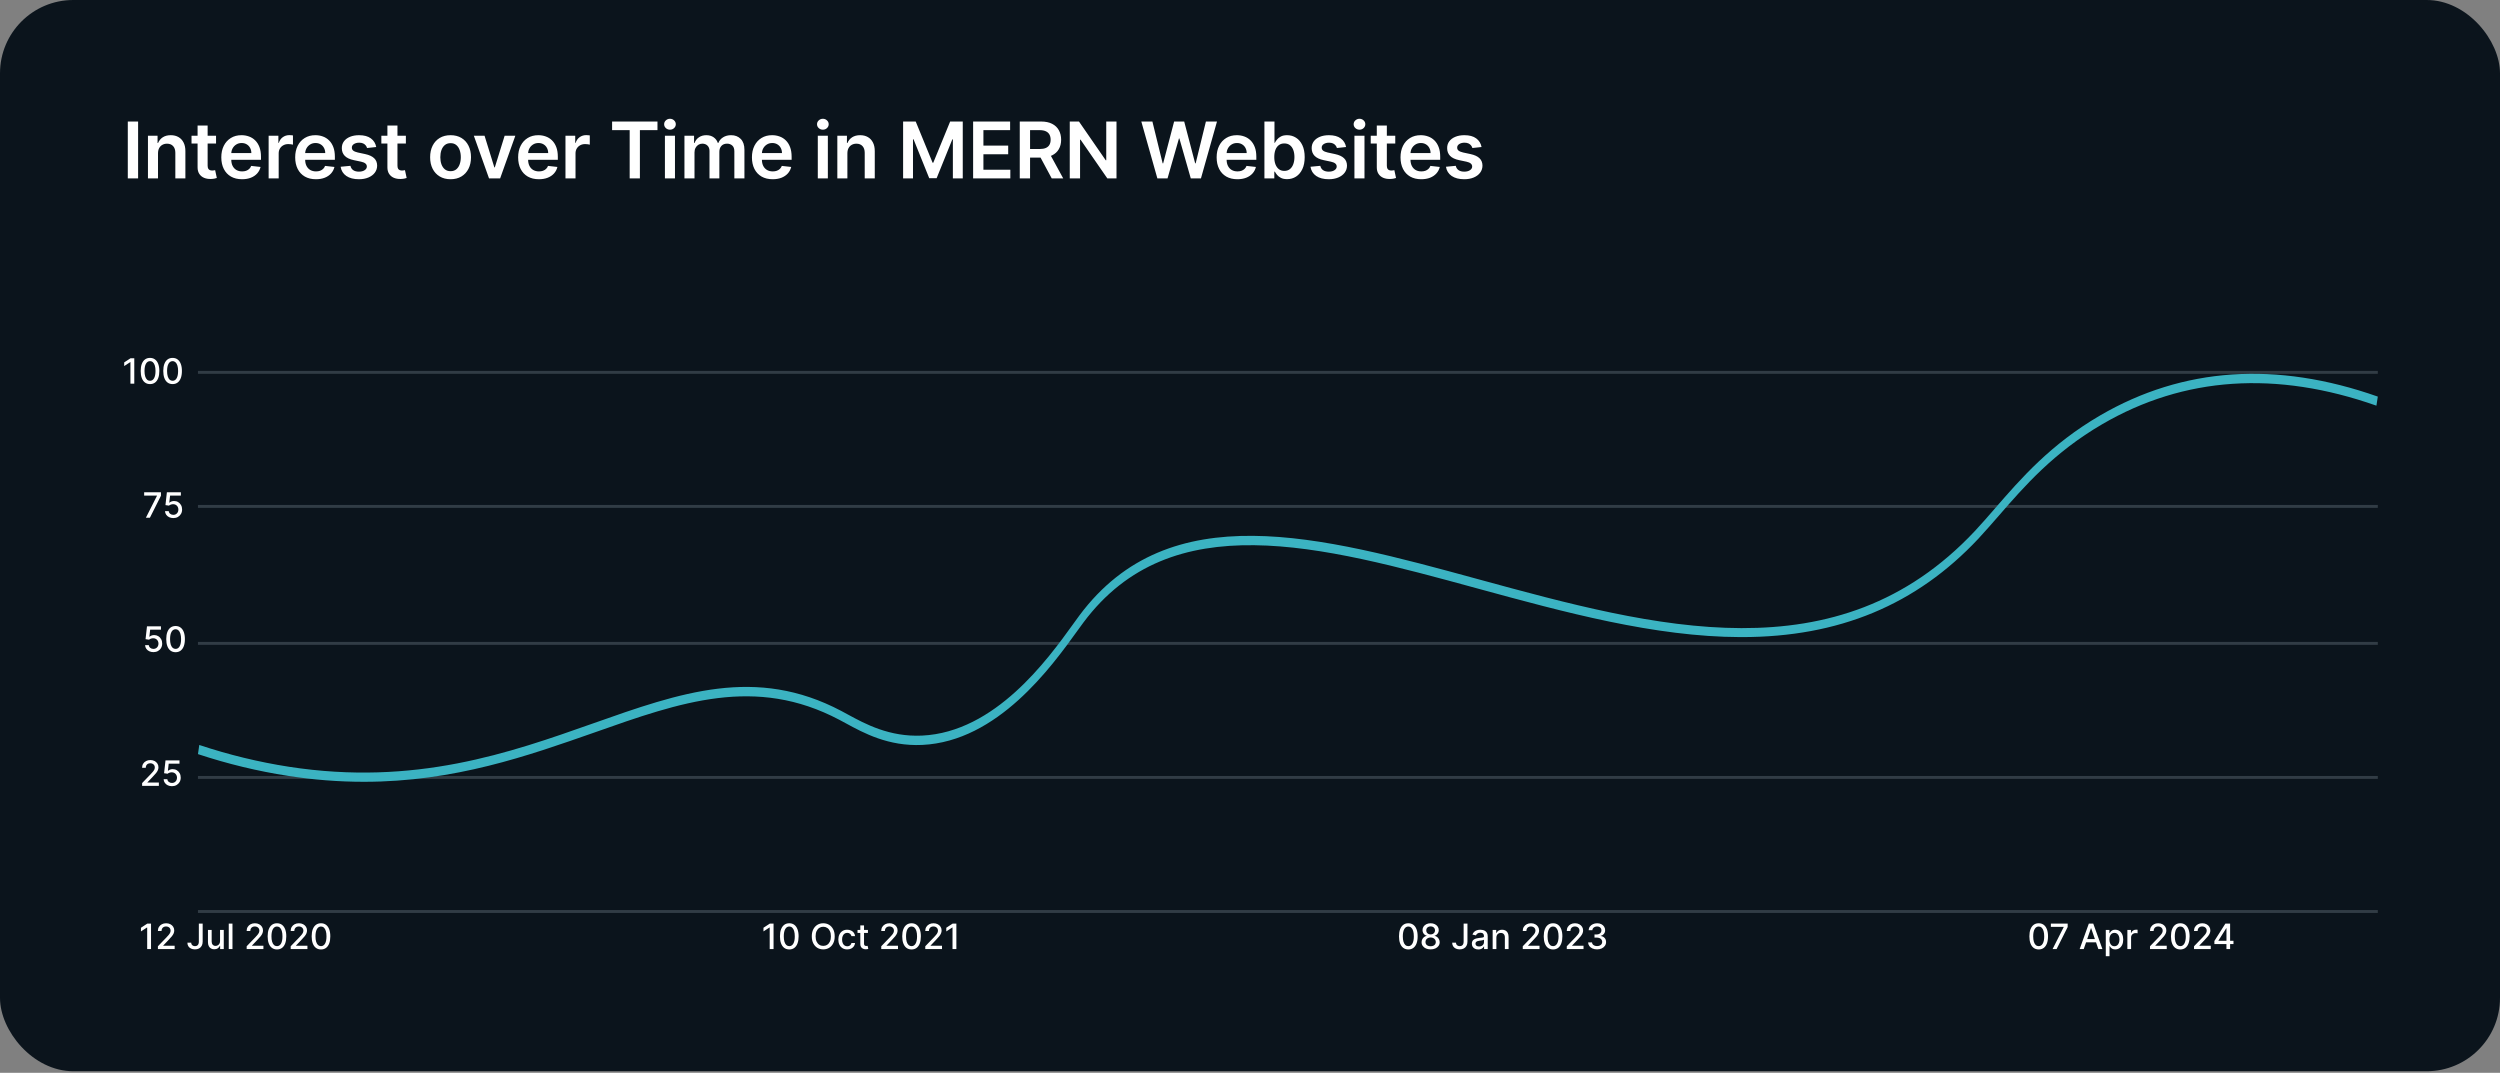 <svg width="1023" height="439" viewBox="0 0 1023 439" fill="none" xmlns="http://www.w3.org/2000/svg">
<rect x="0" y="0" width="1023" height="439" fill="#808080" stroke="none"/>
<rect width="1023" height="438.347" rx="30" fill="#0B141C"/>
<path d="M56.511 49.727V73H52.295V49.727H56.511ZM64.656 62.773V73H60.543V55.545H64.475V58.511H64.679C65.081 57.534 65.721 56.758 66.6 56.182C67.486 55.606 68.581 55.318 69.884 55.318C71.088 55.318 72.138 55.576 73.031 56.091C73.933 56.606 74.63 57.352 75.122 58.33C75.622 59.307 75.869 60.492 75.861 61.886V73H71.747V62.523C71.747 61.356 71.444 60.443 70.838 59.784C70.24 59.125 69.41 58.795 68.35 58.795C67.63 58.795 66.99 58.955 66.429 59.273C65.876 59.583 65.441 60.034 65.122 60.625C64.812 61.216 64.656 61.932 64.656 62.773ZM88.407 55.545V58.727H78.373V55.545H88.407ZM80.85 51.364H84.964V67.75C84.964 68.303 85.047 68.727 85.214 69.023C85.388 69.311 85.615 69.508 85.895 69.614C86.176 69.72 86.486 69.773 86.827 69.773C87.085 69.773 87.32 69.754 87.532 69.716C87.751 69.678 87.918 69.644 88.032 69.614L88.725 72.829C88.505 72.905 88.191 72.989 87.782 73.079C87.38 73.171 86.888 73.224 86.305 73.239C85.274 73.269 84.346 73.114 83.52 72.773C82.695 72.424 82.039 71.886 81.555 71.159C81.077 70.432 80.842 69.523 80.85 68.432V51.364ZM99.035 73.341C97.285 73.341 95.773 72.977 94.501 72.25C93.236 71.515 92.262 70.477 91.58 69.136C90.898 67.788 90.558 66.201 90.558 64.375C90.558 62.58 90.898 61.004 91.58 59.648C92.27 58.284 93.232 57.224 94.467 56.466C95.702 55.701 97.152 55.318 98.819 55.318C99.895 55.318 100.91 55.492 101.864 55.841C102.827 56.182 103.675 56.712 104.41 57.432C105.152 58.151 105.736 59.068 106.16 60.182C106.584 61.288 106.796 62.606 106.796 64.136V65.398H92.49V62.625H102.853C102.846 61.837 102.675 61.136 102.342 60.523C102.008 59.901 101.542 59.413 100.944 59.057C100.353 58.701 99.664 58.523 98.876 58.523C98.035 58.523 97.296 58.727 96.66 59.136C96.023 59.538 95.527 60.068 95.171 60.727C94.823 61.379 94.645 62.095 94.637 62.875V65.296C94.637 66.311 94.823 67.182 95.194 67.909C95.565 68.629 96.084 69.182 96.751 69.568C97.418 69.947 98.198 70.136 99.092 70.136C99.69 70.136 100.232 70.053 100.717 69.886C101.202 69.712 101.622 69.458 101.978 69.125C102.334 68.792 102.603 68.379 102.785 67.886L106.626 68.318C106.383 69.333 105.921 70.22 105.239 70.977C104.565 71.727 103.702 72.311 102.649 72.727C101.596 73.136 100.391 73.341 99.035 73.341ZM109.924 73V55.545H113.913V58.455H114.095C114.413 57.447 114.958 56.67 115.731 56.125C116.512 55.572 117.402 55.295 118.402 55.295C118.629 55.295 118.883 55.307 119.163 55.33C119.451 55.345 119.69 55.371 119.879 55.409V59.193C119.705 59.133 119.428 59.08 119.049 59.034C118.678 58.981 118.318 58.955 117.97 58.955C117.22 58.955 116.546 59.117 115.947 59.443C115.356 59.761 114.89 60.205 114.549 60.773C114.208 61.341 114.038 61.996 114.038 62.739V73H109.924ZM129.268 73.341C127.518 73.341 126.007 72.977 124.734 72.25C123.469 71.515 122.496 70.477 121.814 69.136C121.132 67.788 120.791 66.201 120.791 64.375C120.791 62.58 121.132 61.004 121.814 59.648C122.503 58.284 123.465 57.224 124.7 56.466C125.935 55.701 127.386 55.318 129.052 55.318C130.128 55.318 131.143 55.492 132.098 55.841C133.06 56.182 133.909 56.712 134.643 57.432C135.386 58.151 135.969 59.068 136.393 60.182C136.818 61.288 137.03 62.606 137.03 64.136V65.398H122.723V62.625H133.087C133.079 61.837 132.909 61.136 132.575 60.523C132.242 59.901 131.776 59.413 131.177 59.057C130.587 58.701 129.897 58.523 129.109 58.523C128.268 58.523 127.53 58.727 126.893 59.136C126.257 59.538 125.761 60.068 125.405 60.727C125.056 61.379 124.878 62.095 124.871 62.875V65.296C124.871 66.311 125.056 67.182 125.427 67.909C125.799 68.629 126.318 69.182 126.984 69.568C127.651 69.947 128.431 70.136 129.325 70.136C129.924 70.136 130.465 70.053 130.95 69.886C131.435 69.712 131.856 69.458 132.212 69.125C132.568 68.792 132.837 68.379 133.018 67.886L136.859 68.318C136.617 69.333 136.155 70.22 135.473 70.977C134.799 71.727 133.935 72.311 132.882 72.727C131.829 73.136 130.624 73.341 129.268 73.341ZM153.953 60.159L150.203 60.568C150.097 60.189 149.912 59.833 149.647 59.5C149.389 59.167 149.04 58.898 148.601 58.693C148.162 58.489 147.624 58.386 146.987 58.386C146.131 58.386 145.412 58.572 144.828 58.943C144.253 59.314 143.968 59.795 143.976 60.386C143.968 60.894 144.154 61.307 144.533 61.625C144.919 61.943 145.556 62.205 146.442 62.409L149.419 63.045C151.071 63.401 152.298 63.966 153.101 64.739C153.912 65.511 154.321 66.523 154.328 67.773C154.321 68.871 153.999 69.841 153.362 70.682C152.734 71.515 151.859 72.167 150.737 72.636C149.616 73.106 148.328 73.341 146.874 73.341C144.737 73.341 143.018 72.894 141.715 72C140.412 71.099 139.635 69.845 139.385 68.239L143.397 67.852C143.578 68.64 143.965 69.235 144.556 69.636C145.147 70.038 145.915 70.239 146.862 70.239C147.84 70.239 148.624 70.038 149.215 69.636C149.813 69.235 150.112 68.739 150.112 68.148C150.112 67.648 149.919 67.235 149.533 66.909C149.154 66.583 148.563 66.333 147.76 66.159L144.783 65.534C143.109 65.186 141.87 64.599 141.067 63.773C140.264 62.939 139.866 61.886 139.874 60.614C139.866 59.538 140.158 58.606 140.749 57.818C141.347 57.023 142.177 56.409 143.237 55.977C144.306 55.538 145.537 55.318 146.931 55.318C148.976 55.318 150.586 55.754 151.76 56.625C152.942 57.496 153.673 58.674 153.953 60.159ZM166.084 55.545V58.727H156.05V55.545H166.084ZM158.527 51.364H162.641V67.75C162.641 68.303 162.724 68.727 162.891 69.023C163.065 69.311 163.293 69.508 163.573 69.614C163.853 69.72 164.164 69.773 164.505 69.773C164.762 69.773 164.997 69.754 165.209 69.716C165.429 69.678 165.596 69.644 165.709 69.614L166.402 72.829C166.183 72.905 165.868 72.989 165.459 73.079C165.058 73.171 164.565 73.224 163.982 73.239C162.952 73.269 162.024 73.114 161.198 72.773C160.372 72.424 159.717 71.886 159.232 71.159C158.755 70.432 158.52 69.523 158.527 68.432V51.364ZM184.372 73.341C182.667 73.341 181.19 72.966 179.94 72.216C178.69 71.466 177.72 70.417 177.031 69.068C176.349 67.72 176.008 66.144 176.008 64.341C176.008 62.538 176.349 60.958 177.031 59.602C177.72 58.246 178.69 57.193 179.94 56.443C181.19 55.693 182.667 55.318 184.372 55.318C186.076 55.318 187.554 55.693 188.804 56.443C190.054 57.193 191.02 58.246 191.701 59.602C192.391 60.958 192.735 62.538 192.735 64.341C192.735 66.144 192.391 67.72 191.701 69.068C191.02 70.417 190.054 71.466 188.804 72.216C187.554 72.966 186.076 73.341 184.372 73.341ZM184.395 70.046C185.319 70.046 186.091 69.792 186.713 69.284C187.334 68.769 187.796 68.079 188.099 67.216C188.41 66.352 188.565 65.39 188.565 64.329C188.565 63.261 188.41 62.295 188.099 61.432C187.796 60.561 187.334 59.867 186.713 59.352C186.091 58.837 185.319 58.58 184.395 58.58C183.448 58.58 182.66 58.837 182.031 59.352C181.41 59.867 180.944 60.561 180.633 61.432C180.33 62.295 180.179 63.261 180.179 64.329C180.179 65.39 180.33 66.352 180.633 67.216C180.944 68.079 181.41 68.769 182.031 69.284C182.66 69.792 183.448 70.046 184.395 70.046ZM210.872 55.545L204.656 73H200.111L193.895 55.545H198.281L202.292 68.511H202.474L206.497 55.545H210.872ZM220.5 73.341C218.75 73.341 217.239 72.977 215.966 72.25C214.701 71.515 213.727 70.477 213.046 69.136C212.364 67.788 212.023 66.201 212.023 64.375C212.023 62.58 212.364 61.004 213.046 59.648C213.735 58.284 214.697 57.224 215.932 56.466C217.167 55.701 218.618 55.318 220.284 55.318C221.36 55.318 222.375 55.492 223.33 55.841C224.292 56.182 225.14 56.712 225.875 57.432C226.618 58.151 227.201 59.068 227.625 60.182C228.049 61.288 228.262 62.606 228.262 64.136V65.398H213.955V62.625H224.318C224.311 61.837 224.14 61.136 223.807 60.523C223.474 59.901 223.008 59.413 222.409 59.057C221.818 58.701 221.129 58.523 220.341 58.523C219.5 58.523 218.762 58.727 218.125 59.136C217.489 59.538 216.993 60.068 216.637 60.727C216.288 61.379 216.11 62.095 216.102 62.875V65.296C216.102 66.311 216.288 67.182 216.659 67.909C217.03 68.629 217.549 69.182 218.216 69.568C218.883 69.947 219.663 70.136 220.557 70.136C221.155 70.136 221.697 70.053 222.182 69.886C222.667 69.712 223.087 69.458 223.443 69.125C223.799 68.792 224.068 68.379 224.25 67.886L228.091 68.318C227.849 69.333 227.387 70.22 226.705 70.977C226.03 71.727 225.167 72.311 224.114 72.727C223.061 73.136 221.856 73.341 220.5 73.341ZM231.39 73V55.545H235.378V58.455H235.56C235.878 57.447 236.424 56.67 237.196 56.125C237.977 55.572 238.867 55.295 239.867 55.295C240.094 55.295 240.348 55.307 240.628 55.33C240.916 55.345 241.155 55.371 241.344 55.409V59.193C241.17 59.133 240.893 59.08 240.515 59.034C240.143 58.981 239.784 58.955 239.435 58.955C238.685 58.955 238.011 59.117 237.412 59.443C236.821 59.761 236.356 60.205 236.015 60.773C235.674 61.341 235.503 61.996 235.503 62.739V73H231.39ZM250.47 53.261V49.727H269.038V53.261H261.845V73H257.663V53.261H250.47ZM272.084 73V55.545H276.197V73H272.084ZM274.152 53.068C273.5 53.068 272.94 52.852 272.47 52.42C272 51.981 271.765 51.455 271.765 50.841C271.765 50.22 272 49.693 272.47 49.261C272.94 48.822 273.5 48.602 274.152 48.602C274.811 48.602 275.372 48.822 275.834 49.261C276.303 49.693 276.538 50.22 276.538 50.841C276.538 51.455 276.303 51.981 275.834 52.42C275.372 52.852 274.811 53.068 274.152 53.068ZM280.075 73V55.545H284.007V58.511H284.212C284.575 57.511 285.178 56.731 286.019 56.17C286.859 55.602 287.863 55.318 289.03 55.318C290.212 55.318 291.208 55.606 292.019 56.182C292.837 56.75 293.413 57.526 293.746 58.511H293.928C294.314 57.542 294.966 56.769 295.882 56.193C296.806 55.61 297.901 55.318 299.166 55.318C300.772 55.318 302.083 55.826 303.098 56.841C304.113 57.856 304.621 59.337 304.621 61.284V73H300.496V61.92C300.496 60.837 300.208 60.045 299.632 59.545C299.056 59.038 298.352 58.784 297.519 58.784C296.526 58.784 295.75 59.095 295.189 59.716C294.636 60.33 294.359 61.129 294.359 62.114V73H290.325V61.75C290.325 60.849 290.053 60.129 289.507 59.591C288.969 59.053 288.265 58.784 287.394 58.784C286.803 58.784 286.265 58.936 285.78 59.239C285.295 59.534 284.909 59.955 284.621 60.5C284.333 61.038 284.189 61.667 284.189 62.386V73H280.075ZM316.169 73.341C314.419 73.341 312.908 72.977 311.635 72.25C310.37 71.515 309.397 70.477 308.715 69.136C308.033 67.788 307.692 66.201 307.692 64.375C307.692 62.58 308.033 61.004 308.715 59.648C309.404 58.284 310.366 57.224 311.601 56.466C312.836 55.701 314.287 55.318 315.953 55.318C317.029 55.318 318.044 55.492 318.999 55.841C319.961 56.182 320.81 56.712 321.544 57.432C322.287 58.151 322.87 59.068 323.294 60.182C323.719 61.288 323.931 62.606 323.931 64.136V65.398H309.624V62.625H319.988C319.98 61.837 319.81 61.136 319.476 60.523C319.143 59.901 318.677 59.413 318.078 59.057C317.488 58.701 316.798 58.523 316.01 58.523C315.169 58.523 314.431 58.727 313.794 59.136C313.158 59.538 312.662 60.068 312.306 60.727C311.957 61.379 311.779 62.095 311.772 62.875V65.296C311.772 66.311 311.957 67.182 312.328 67.909C312.7 68.629 313.219 69.182 313.885 69.568C314.552 69.947 315.332 70.136 316.226 70.136C316.825 70.136 317.366 70.053 317.851 69.886C318.336 69.712 318.757 69.458 319.113 69.125C319.469 68.792 319.738 68.379 319.919 67.886L323.76 68.318C323.518 69.333 323.056 70.22 322.374 70.977C321.7 71.727 320.836 72.311 319.783 72.727C318.73 73.136 317.525 73.341 316.169 73.341ZM334.644 73V55.545H338.758V73H334.644ZM336.713 53.068C336.061 53.068 335.5 52.852 335.031 52.42C334.561 51.981 334.326 51.455 334.326 50.841C334.326 50.22 334.561 49.693 335.031 49.261C335.5 48.822 336.061 48.602 336.713 48.602C337.372 48.602 337.932 48.822 338.394 49.261C338.864 49.693 339.099 50.22 339.099 50.841C339.099 51.455 338.864 51.981 338.394 52.42C337.932 52.852 337.372 53.068 336.713 53.068ZM346.75 62.773V73H342.636V55.545H346.568V58.511H346.772C347.174 57.534 347.814 56.758 348.693 56.182C349.579 55.606 350.674 55.318 351.977 55.318C353.182 55.318 354.231 55.576 355.125 56.091C356.026 56.606 356.723 57.352 357.216 58.33C357.716 59.307 357.962 60.492 357.954 61.886V73H353.841V62.523C353.841 61.356 353.538 60.443 352.932 59.784C352.333 59.125 351.504 58.795 350.443 58.795C349.723 58.795 349.083 58.955 348.522 59.273C347.969 59.583 347.534 60.034 347.216 60.625C346.905 61.216 346.75 61.932 346.75 62.773ZM369.551 49.727H374.711L381.62 66.591H381.892L388.801 49.727H393.961V73H389.915V57.011H389.699L383.267 72.932H380.245L373.813 56.977H373.597V73H369.551V49.727ZM398.199 73V49.727H413.336V53.261H402.415V59.58H412.552V63.114H402.415V69.466H413.427V73H398.199ZM417.285 73V49.727H426.012C427.8 49.727 429.3 50.038 430.512 50.659C431.732 51.28 432.652 52.151 433.274 53.273C433.902 54.386 434.217 55.686 434.217 57.17C434.217 58.663 433.899 59.958 433.262 61.057C432.633 62.148 431.705 62.992 430.478 63.591C429.251 64.182 427.743 64.477 425.955 64.477H419.74V60.977H425.387C426.433 60.977 427.289 60.833 427.955 60.545C428.622 60.25 429.115 59.822 429.433 59.261C429.758 58.693 429.921 57.996 429.921 57.17C429.921 56.345 429.758 55.64 429.433 55.057C429.107 54.466 428.611 54.019 427.944 53.716C427.277 53.405 426.418 53.25 425.365 53.25H421.501V73H417.285ZM429.308 62.455L435.069 73H430.365L424.705 62.455H429.308ZM456.87 49.727V73H453.12L442.155 57.148H441.961V73H437.745V49.727H441.518L452.473 65.591H452.677V49.727H456.87ZM473.595 73L467.027 49.727H471.561L475.755 66.829H475.97L480.448 49.727H484.573L489.061 66.841H489.266L493.459 49.727H497.993L491.425 73H487.266L482.607 56.67H482.425L477.755 73H473.595ZM506.329 73.341C504.579 73.341 503.067 72.977 501.795 72.25C500.529 71.515 499.556 70.477 498.874 69.136C498.192 67.788 497.851 66.201 497.851 64.375C497.851 62.58 498.192 61.004 498.874 59.648C499.564 58.284 500.526 57.224 501.76 56.466C502.995 55.701 504.446 55.318 506.113 55.318C507.189 55.318 508.204 55.492 509.158 55.841C510.12 56.182 510.969 56.712 511.704 57.432C512.446 58.151 513.029 59.068 513.454 60.182C513.878 61.288 514.09 62.606 514.09 64.136V65.398H499.783V62.625H510.147C510.139 61.837 509.969 61.136 509.635 60.523C509.302 59.901 508.836 59.413 508.238 59.057C507.647 58.701 506.957 58.523 506.17 58.523C505.329 58.523 504.59 58.727 503.954 59.136C503.317 59.538 502.821 60.068 502.465 60.727C502.117 61.379 501.939 62.095 501.931 62.875V65.296C501.931 66.311 502.117 67.182 502.488 67.909C502.859 68.629 503.378 69.182 504.045 69.568C504.711 69.947 505.492 70.136 506.385 70.136C506.984 70.136 507.526 70.053 508.01 69.886C508.495 69.712 508.916 69.458 509.272 69.125C509.628 68.792 509.897 68.379 510.079 67.886L513.92 68.318C513.677 69.333 513.215 70.22 512.533 70.977C511.859 71.727 510.995 72.311 509.942 72.727C508.889 73.136 507.685 73.341 506.329 73.341ZM517.4 73V49.727H521.514V58.432H521.684C521.896 58.008 522.195 57.557 522.582 57.08C522.968 56.595 523.491 56.182 524.15 55.841C524.809 55.492 525.65 55.318 526.673 55.318C528.021 55.318 529.237 55.663 530.32 56.352C531.411 57.034 532.275 58.045 532.911 59.386C533.555 60.72 533.877 62.356 533.877 64.296C533.877 66.212 533.563 67.841 532.934 69.182C532.305 70.523 531.449 71.546 530.366 72.25C529.283 72.954 528.055 73.307 526.684 73.307C525.684 73.307 524.854 73.14 524.195 72.807C523.536 72.474 523.006 72.072 522.604 71.602C522.211 71.125 521.904 70.674 521.684 70.25H521.445V73H517.4ZM521.434 64.273C521.434 65.401 521.593 66.39 521.911 67.239C522.237 68.087 522.703 68.75 523.309 69.227C523.923 69.697 524.665 69.932 525.536 69.932C526.445 69.932 527.207 69.689 527.82 69.204C528.434 68.712 528.896 68.042 529.207 67.193C529.525 66.337 529.684 65.364 529.684 64.273C529.684 63.189 529.529 62.227 529.218 61.386C528.908 60.545 528.445 59.886 527.832 59.409C527.218 58.932 526.453 58.693 525.536 58.693C524.658 58.693 523.911 58.924 523.298 59.386C522.684 59.849 522.218 60.496 521.9 61.33C521.589 62.163 521.434 63.144 521.434 64.273ZM550.818 60.159L547.068 60.568C546.962 60.189 546.776 59.833 546.511 59.5C546.253 59.167 545.905 58.898 545.466 58.693C545.026 58.489 544.488 58.386 543.852 58.386C542.996 58.386 542.276 58.572 541.693 58.943C541.117 59.314 540.833 59.795 540.841 60.386C540.833 60.894 541.019 61.307 541.397 61.625C541.784 61.943 542.42 62.205 543.306 62.409L546.284 63.045C547.935 63.401 549.163 63.966 549.966 64.739C550.776 65.511 551.185 66.523 551.193 67.773C551.185 68.871 550.863 69.841 550.227 70.682C549.598 71.515 548.723 72.167 547.602 72.636C546.481 73.106 545.193 73.341 543.738 73.341C541.602 73.341 539.882 72.894 538.579 72C537.276 71.099 536.5 69.845 536.25 68.239L540.261 67.852C540.443 68.64 540.829 69.235 541.42 69.636C542.011 70.038 542.78 70.239 543.727 70.239C544.704 70.239 545.488 70.038 546.079 69.636C546.678 69.235 546.977 68.739 546.977 68.148C546.977 67.648 546.784 67.235 546.397 66.909C546.019 66.583 545.428 66.333 544.625 66.159L541.647 65.534C539.973 65.186 538.735 64.599 537.931 63.773C537.128 62.939 536.731 61.886 536.738 60.614C536.731 59.538 537.022 58.606 537.613 57.818C538.212 57.023 539.041 56.409 540.102 55.977C541.17 55.538 542.401 55.318 543.795 55.318C545.841 55.318 547.45 55.754 548.625 56.625C549.806 57.496 550.538 58.674 550.818 60.159ZM554.233 73V55.545H558.347V73H554.233ZM556.301 53.068C555.65 53.068 555.089 52.852 554.619 52.42C554.15 51.981 553.915 51.455 553.915 50.841C553.915 50.22 554.15 49.693 554.619 49.261C555.089 48.822 555.65 48.602 556.301 48.602C556.96 48.602 557.521 48.822 557.983 49.261C558.453 49.693 558.687 50.22 558.687 50.841C558.687 51.455 558.453 51.981 557.983 52.42C557.521 52.852 556.96 53.068 556.301 53.068ZM570.941 55.545V58.727H560.906V55.545H570.941ZM563.384 51.364H567.497V67.75C567.497 68.303 567.581 68.727 567.747 69.023C567.922 69.311 568.149 69.508 568.429 69.614C568.709 69.72 569.02 69.773 569.361 69.773C569.619 69.773 569.853 69.754 570.066 69.716C570.285 69.678 570.452 69.644 570.566 69.614L571.259 72.829C571.039 72.905 570.725 72.989 570.316 73.079C569.914 73.171 569.422 73.224 568.838 73.239C567.808 73.269 566.88 73.114 566.054 72.773C565.228 72.424 564.573 71.886 564.088 71.159C563.611 70.432 563.376 69.523 563.384 68.432V51.364ZM581.569 73.341C579.819 73.341 578.307 72.977 577.035 72.25C575.769 71.515 574.796 70.477 574.114 69.136C573.432 67.788 573.091 66.201 573.091 64.375C573.091 62.58 573.432 61.004 574.114 59.648C574.803 58.284 575.766 57.224 577 56.466C578.235 55.701 579.686 55.318 581.353 55.318C582.428 55.318 583.444 55.492 584.398 55.841C585.36 56.182 586.209 56.712 586.944 57.432C587.686 58.151 588.269 59.068 588.694 60.182C589.118 61.288 589.33 62.606 589.33 64.136V65.398H575.023V62.625H585.387C585.379 61.837 585.209 61.136 584.875 60.523C584.542 59.901 584.076 59.413 583.478 59.057C582.887 58.701 582.197 58.523 581.41 58.523C580.569 58.523 579.83 58.727 579.194 59.136C578.557 59.538 578.061 60.068 577.705 60.727C577.357 61.379 577.178 62.095 577.171 62.875V65.296C577.171 66.311 577.357 67.182 577.728 67.909C578.099 68.629 578.618 69.182 579.285 69.568C579.951 69.947 580.732 70.136 581.625 70.136C582.224 70.136 582.766 70.053 583.25 69.886C583.735 69.712 584.156 69.458 584.512 69.125C584.868 68.792 585.137 68.379 585.319 67.886L589.16 68.318C588.917 69.333 588.455 70.22 587.773 70.977C587.099 71.727 586.235 72.311 585.182 72.727C584.129 73.136 582.925 73.341 581.569 73.341ZM606.254 60.159L602.504 60.568C602.398 60.189 602.212 59.833 601.947 59.5C601.689 59.167 601.341 58.898 600.901 58.693C600.462 58.489 599.924 58.386 599.288 58.386C598.432 58.386 597.712 58.572 597.129 58.943C596.553 59.314 596.269 59.795 596.276 60.386C596.269 60.894 596.454 61.307 596.833 61.625C597.219 61.943 597.856 62.205 598.742 62.409L601.719 63.045C603.371 63.401 604.598 63.966 605.401 64.739C606.212 65.511 606.621 66.523 606.629 67.773C606.621 68.871 606.299 69.841 605.663 70.682C605.034 71.515 604.159 72.167 603.038 72.636C601.916 73.106 600.629 73.341 599.174 73.341C597.038 73.341 595.318 72.894 594.015 72C592.712 71.099 591.935 69.845 591.685 68.239L595.697 67.852C595.879 68.64 596.265 69.235 596.856 69.636C597.447 70.038 598.216 70.239 599.163 70.239C600.14 70.239 600.924 70.038 601.515 69.636C602.113 69.235 602.413 68.739 602.413 68.148C602.413 67.648 602.219 67.235 601.833 66.909C601.454 66.583 600.863 66.333 600.06 66.159L597.083 65.534C595.409 65.186 594.17 64.599 593.367 63.773C592.564 62.939 592.166 61.886 592.174 60.614C592.166 59.538 592.458 58.606 593.049 57.818C593.648 57.023 594.477 56.409 595.538 55.977C596.606 55.538 597.837 55.318 599.231 55.318C601.276 55.318 602.886 55.754 604.06 56.625C605.242 57.496 605.973 58.674 606.254 60.159Z" fill="white"/>
<line x1="81.005" y1="318.124" x2="973" y2="318.124" stroke="#313C45" stroke-width="1.193"/>
<line x1="81.005" y1="263.269" x2="973" y2="263.269" stroke="#313C45" stroke-width="1.193"/>
<line x1="81.005" y1="207.221" x2="973" y2="207.221" stroke="#313C45" stroke-width="1.193"/>
<line x1="81.005" y1="152.366" x2="973" y2="152.366" stroke="#313C45" stroke-width="1.193"/>
<line x1="81.005" y1="372.98" x2="973" y2="372.98" stroke="#313C45" stroke-width="1.193"/>
<path d="M54.95 146.593V157H53.374V148.168H53.313L50.823 149.794V148.29L53.42 146.593H54.95ZM61.388 157.173C60.585 157.169 59.899 156.958 59.33 156.538C58.761 156.117 58.325 155.506 58.024 154.703C57.722 153.9 57.572 152.933 57.572 151.801C57.572 150.673 57.722 149.709 58.024 148.91C58.329 148.11 58.766 147.501 59.335 147.081C59.908 146.66 60.592 146.45 61.388 146.45C62.184 146.45 62.867 146.662 63.436 147.086C64.005 147.506 64.441 148.115 64.742 148.915C65.047 149.711 65.199 150.673 65.199 151.801C65.199 152.936 65.049 153.905 64.747 154.708C64.446 155.508 64.01 156.119 63.441 156.543C62.872 156.963 62.188 157.173 61.388 157.173ZM61.388 155.816C62.093 155.816 62.643 155.472 63.04 154.784C63.439 154.097 63.639 153.102 63.639 151.801C63.639 150.938 63.548 150.207 63.365 149.611C63.185 149.012 62.926 148.558 62.587 148.249C62.252 147.938 61.852 147.782 61.388 147.782C60.687 147.782 60.136 148.127 59.736 148.818C59.337 149.51 59.135 150.504 59.132 151.801C59.132 152.669 59.222 153.402 59.401 154.002C59.584 154.598 59.843 155.05 60.179 155.359C60.514 155.664 60.917 155.816 61.388 155.816ZM70.625 157.173C69.823 157.169 69.136 156.958 68.567 156.538C67.998 156.117 67.563 155.506 67.261 154.703C66.96 153.9 66.809 152.933 66.809 151.801C66.809 150.673 66.96 149.709 67.261 148.91C67.566 148.11 68.003 147.501 68.572 147.081C69.145 146.66 69.829 146.45 70.625 146.45C71.421 146.45 72.104 146.662 72.673 147.086C73.242 147.506 73.678 148.115 73.979 148.915C74.284 149.711 74.437 150.673 74.437 151.801C74.437 152.936 74.286 153.905 73.984 154.708C73.683 155.508 73.248 156.119 72.678 156.543C72.109 156.963 71.425 157.173 70.625 157.173ZM70.625 155.816C71.33 155.816 71.88 155.472 72.277 154.784C72.677 154.097 72.877 153.102 72.877 151.801C72.877 150.938 72.785 150.207 72.602 149.611C72.423 149.012 72.163 148.558 71.825 148.249C71.489 147.938 71.09 147.782 70.625 147.782C69.924 147.782 69.374 148.127 68.974 148.818C68.574 149.51 68.373 150.504 68.369 151.801C68.369 152.669 68.459 153.402 68.638 154.002C68.821 154.598 69.081 155.05 69.416 155.359C69.751 155.664 70.154 155.816 70.625 155.816Z" fill="white"/>
<path d="M59.699 211.855L64.242 202.871V202.795H58.988V201.448H65.868V202.841L61.34 211.855H59.699ZM70.931 211.998C70.294 211.998 69.722 211.876 69.213 211.632C68.709 211.385 68.305 211.046 68.004 210.616C67.702 210.185 67.541 209.694 67.521 209.142H69.046C69.083 209.589 69.281 209.957 69.64 210.245C69.999 210.533 70.43 210.677 70.931 210.677C71.331 210.677 71.685 210.585 71.993 210.402C72.305 210.216 72.549 209.96 72.725 209.635C72.904 209.31 72.994 208.939 72.994 208.522C72.994 208.098 72.903 207.721 72.72 207.389C72.537 207.057 72.284 206.796 71.963 206.606C71.644 206.416 71.278 206.32 70.865 206.316C70.55 206.316 70.233 206.371 69.915 206.479C69.596 206.587 69.339 206.73 69.142 206.906L67.704 206.692L68.288 201.448H74.01V202.795H69.594L69.264 205.707H69.325C69.528 205.51 69.798 205.346 70.133 205.214C70.472 205.082 70.834 205.015 71.221 205.015C71.854 205.015 72.418 205.166 72.913 205.468C73.411 205.769 73.802 206.181 74.087 206.703C74.375 207.221 74.517 207.817 74.514 208.491C74.517 209.166 74.365 209.767 74.056 210.295C73.751 210.824 73.328 211.241 72.786 211.545C72.247 211.847 71.629 211.998 70.931 211.998Z" fill="white"/>
<path d="M62.784 266.853C62.147 266.853 61.574 266.731 61.066 266.487C60.561 266.24 60.158 265.901 59.857 265.471C59.555 265.041 59.394 264.55 59.374 263.997H60.898C60.936 264.444 61.134 264.812 61.493 265.1C61.852 265.388 62.282 265.532 62.784 265.532C63.184 265.532 63.538 265.441 63.846 265.258C64.157 265.071 64.401 264.815 64.578 264.49C64.757 264.165 64.847 263.794 64.847 263.377C64.847 262.954 64.755 262.576 64.573 262.244C64.39 261.912 64.137 261.651 63.815 261.462C63.497 261.272 63.131 261.175 62.718 261.172C62.403 261.172 62.086 261.226 61.767 261.334C61.449 261.443 61.191 261.585 60.995 261.761L59.557 261.548L60.141 256.304H65.863V257.65H61.447L61.117 260.562H61.178C61.381 260.366 61.651 260.201 61.986 260.069C62.325 259.937 62.687 259.871 63.073 259.871C63.707 259.871 64.271 260.022 64.766 260.323C65.264 260.625 65.655 261.036 65.939 261.558C66.227 262.076 66.37 262.673 66.366 263.347C66.37 264.021 66.217 264.622 65.909 265.151C65.604 265.679 65.181 266.096 64.639 266.401C64.1 266.702 63.482 266.853 62.784 266.853ZM71.846 266.884C71.043 266.88 70.357 266.669 69.788 266.249C69.218 265.828 68.783 265.217 68.482 264.414C68.18 263.611 68.029 262.644 68.029 261.512C68.029 260.384 68.18 259.42 68.482 258.621C68.787 257.821 69.224 257.212 69.793 256.791C70.365 256.371 71.05 256.161 71.846 256.161C72.642 256.161 73.325 256.373 73.894 256.797C74.463 257.217 74.898 257.826 75.2 258.626C75.504 259.422 75.657 260.384 75.657 261.512C75.657 262.647 75.506 263.616 75.205 264.419C74.903 265.219 74.468 265.83 73.899 266.254C73.329 266.674 72.645 266.884 71.846 266.884ZM71.846 265.527C72.55 265.527 73.101 265.183 73.497 264.495C73.897 263.808 74.097 262.813 74.097 261.512C74.097 260.648 74.005 259.918 73.823 259.322C73.643 258.722 73.384 258.269 73.045 257.96C72.71 257.649 72.31 257.493 71.846 257.493C71.144 257.493 70.594 257.838 70.194 258.529C69.794 259.221 69.593 260.215 69.589 261.512C69.589 262.38 69.679 263.113 69.859 263.713C70.042 264.309 70.301 264.761 70.636 265.07C70.972 265.374 71.375 265.527 71.846 265.527Z" fill="white"/>
<path d="M58.156 321.566V320.428L61.678 316.779C62.054 316.383 62.364 316.036 62.608 315.738C62.855 315.436 63.04 315.15 63.162 314.879C63.284 314.608 63.344 314.32 63.344 314.015C63.344 313.669 63.263 313.371 63.101 313.121C62.938 312.867 62.716 312.672 62.435 312.536C62.154 312.397 61.837 312.328 61.485 312.328C61.112 312.328 60.787 312.404 60.509 312.557C60.231 312.709 60.018 312.924 59.869 313.202C59.72 313.48 59.645 313.805 59.645 314.178H58.146C58.146 313.544 58.292 312.99 58.583 312.516C58.874 312.042 59.274 311.674 59.782 311.413C60.29 311.149 60.868 311.017 61.515 311.017C62.169 311.017 62.745 311.147 63.243 311.408C63.744 311.666 64.136 312.018 64.417 312.465C64.698 312.909 64.839 313.41 64.839 313.969C64.839 314.355 64.766 314.733 64.62 315.102C64.478 315.472 64.229 315.883 63.873 316.337C63.517 316.788 63.023 317.335 62.389 317.979L60.321 320.144V320.22H65.006V321.566H58.156ZM70.368 321.709C69.731 321.709 69.158 321.587 68.65 321.343C68.145 321.096 67.742 320.757 67.44 320.326C67.139 319.896 66.978 319.405 66.958 318.853H68.482C68.519 319.3 68.718 319.668 69.077 319.956C69.436 320.243 69.866 320.387 70.368 320.387C70.767 320.387 71.121 320.296 71.43 320.113C71.741 319.927 71.985 319.671 72.161 319.346C72.341 319.02 72.431 318.65 72.431 318.233C72.431 317.809 72.339 317.432 72.156 317.1C71.973 316.768 71.721 316.507 71.399 316.317C71.081 316.127 70.715 316.031 70.301 316.027C69.986 316.027 69.67 316.082 69.351 316.19C69.033 316.298 68.775 316.441 68.579 316.617L67.141 316.403L67.725 311.159H73.447V312.506H69.031L68.701 315.418H68.762C68.965 315.221 69.234 315.057 69.57 314.925C69.908 314.792 70.271 314.726 70.657 314.726C71.291 314.726 71.855 314.877 72.349 315.179C72.847 315.48 73.239 315.892 73.523 316.414C73.811 316.932 73.953 317.528 73.95 318.202C73.953 318.876 73.801 319.478 73.493 320.006C73.188 320.535 72.764 320.952 72.222 321.256C71.684 321.558 71.065 321.709 70.368 321.709Z" fill="white"/>
<path d="M61.801 377.939V388.347H60.226V379.515H60.165L57.675 381.141V379.637L60.272 377.939H61.801ZM64.617 388.347V387.208L68.138 383.56C68.514 383.163 68.824 382.816 69.068 382.518C69.315 382.216 69.5 381.93 69.622 381.659C69.744 381.388 69.805 381.1 69.805 380.795C69.805 380.45 69.724 380.152 69.561 379.901C69.398 379.647 69.177 379.452 68.895 379.316C68.614 379.178 68.297 379.108 67.945 379.108C67.572 379.108 67.247 379.184 66.969 379.337C66.692 379.489 66.478 379.704 66.329 379.982C66.18 380.26 66.106 380.585 66.106 380.958H64.606C64.606 380.324 64.752 379.77 65.043 379.296C65.335 378.822 65.734 378.454 66.243 378.193C66.751 377.929 67.329 377.797 67.976 377.797C68.629 377.797 69.205 377.927 69.703 378.188C70.205 378.446 70.596 378.798 70.877 379.245C71.158 379.689 71.299 380.191 71.299 380.75C71.299 381.136 71.226 381.513 71.081 381.883C70.938 382.252 70.689 382.664 70.334 383.118C69.978 383.568 69.483 384.115 68.85 384.759L66.781 386.924V387H71.467V388.347H64.617ZM81.367 377.939H82.932V385.318C82.932 385.985 82.8 386.556 82.536 387.031C82.275 387.505 81.907 387.867 81.433 388.118C80.959 388.365 80.403 388.489 79.766 388.489C79.18 388.489 78.653 388.382 78.186 388.169C77.722 387.955 77.354 387.645 77.083 387.239C76.816 386.829 76.682 386.331 76.682 385.745H78.242C78.242 386.033 78.308 386.282 78.44 386.492C78.576 386.702 78.76 386.866 78.994 386.985C79.231 387.1 79.502 387.158 79.807 387.158C80.139 387.158 80.42 387.088 80.651 386.949C80.884 386.807 81.062 386.599 81.184 386.324C81.306 386.05 81.367 385.714 81.367 385.318V377.939ZM90.04 385.11V380.541H91.565V388.347H90.071V386.995H89.99C89.81 387.412 89.522 387.759 89.126 388.037C88.733 388.311 88.243 388.448 87.657 388.448C87.156 388.448 86.712 388.338 86.326 388.118C85.943 387.894 85.641 387.564 85.421 387.127C85.204 386.69 85.096 386.15 85.096 385.506V380.541H86.615V385.323C86.615 385.855 86.763 386.278 87.057 386.593C87.352 386.909 87.735 387.066 88.206 387.066C88.49 387.066 88.773 386.995 89.055 386.853C89.339 386.71 89.575 386.495 89.761 386.207C89.951 385.919 90.044 385.553 90.04 385.11ZM95.126 377.939V388.347H93.606V377.939H95.126ZM100.937 388.347V387.208L104.458 383.56C104.834 383.163 105.144 382.816 105.388 382.518C105.636 382.216 105.82 381.93 105.942 381.659C106.064 381.388 106.125 381.1 106.125 380.795C106.125 380.45 106.044 380.152 105.881 379.901C105.719 379.647 105.497 379.452 105.216 379.316C104.934 379.178 104.618 379.108 104.265 379.108C103.893 379.108 103.567 379.184 103.29 379.337C103.012 379.489 102.798 379.704 102.649 379.982C102.5 380.26 102.426 380.585 102.426 380.958H100.927C100.927 380.324 101.072 379.77 101.364 379.296C101.655 378.822 102.055 378.454 102.563 378.193C103.071 377.929 103.649 377.797 104.296 377.797C104.95 377.797 105.526 377.927 106.024 378.188C106.525 378.446 106.916 378.798 107.197 379.245C107.479 379.689 107.619 380.191 107.619 380.75C107.619 381.136 107.546 381.513 107.401 381.883C107.258 382.252 107.009 382.664 106.654 383.118C106.298 383.568 105.803 384.115 105.17 384.759L103.102 386.924V387H107.787V388.347H100.937ZM113.336 388.519C112.533 388.516 111.847 388.304 111.278 387.884C110.709 387.464 110.274 386.853 109.972 386.05C109.671 385.247 109.52 384.28 109.52 383.148C109.52 382.02 109.671 381.056 109.972 380.257C110.277 379.457 110.714 378.847 111.283 378.427C111.856 378.007 112.54 377.797 113.336 377.797C114.132 377.797 114.815 378.009 115.384 378.432C115.953 378.852 116.389 379.462 116.69 380.262C116.995 381.058 117.147 382.02 117.147 383.148C117.147 384.283 116.997 385.252 116.695 386.055C116.394 386.854 115.958 387.466 115.389 387.889C114.82 388.309 114.136 388.519 113.336 388.519ZM113.336 387.163C114.041 387.163 114.591 386.819 114.988 386.131C115.387 385.443 115.587 384.449 115.587 383.148C115.587 382.284 115.496 381.554 115.313 380.958C115.133 380.358 114.874 379.904 114.535 379.596C114.2 379.284 113.8 379.128 113.336 379.128C112.635 379.128 112.084 379.474 111.685 380.165C111.285 380.856 111.083 381.851 111.08 383.148C111.08 384.015 111.17 384.749 111.349 385.348C111.532 385.945 111.791 386.397 112.127 386.705C112.462 387.01 112.865 387.163 113.336 387.163ZM118.95 388.347V387.208L122.472 383.56C122.848 383.163 123.158 382.816 123.402 382.518C123.649 382.216 123.834 381.93 123.956 381.659C124.078 381.388 124.139 381.1 124.139 380.795C124.139 380.45 124.057 380.152 123.895 379.901C123.732 379.647 123.51 379.452 123.229 379.316C122.948 379.178 122.631 379.108 122.279 379.108C121.906 379.108 121.581 379.184 121.303 379.337C121.025 379.489 120.812 379.704 120.663 379.982C120.514 380.26 120.439 380.585 120.439 380.958H118.94C118.94 380.324 119.086 379.77 119.377 379.296C119.668 378.822 120.068 378.454 120.576 378.193C121.084 377.929 121.662 377.797 122.309 377.797C122.963 377.797 123.539 377.927 124.037 378.188C124.538 378.446 124.93 378.798 125.211 379.245C125.492 379.689 125.633 380.191 125.633 380.75C125.633 381.136 125.56 381.513 125.414 381.883C125.272 382.252 125.023 382.664 124.667 383.118C124.311 383.568 123.817 384.115 123.183 384.759L121.115 386.924V387H125.8V388.347H118.95ZM131.349 388.519C130.547 388.516 129.861 388.304 129.291 387.884C128.722 387.464 128.287 386.853 127.985 386.05C127.684 385.247 127.533 384.28 127.533 383.148C127.533 382.02 127.684 381.056 127.985 380.257C128.29 379.457 128.727 378.847 129.296 378.427C129.869 378.007 130.553 377.797 131.349 377.797C132.146 377.797 132.828 378.009 133.397 378.432C133.967 378.852 134.402 379.462 134.703 380.262C135.008 381.058 135.161 382.02 135.161 383.148C135.161 384.283 135.01 385.252 134.708 386.055C134.407 386.854 133.972 387.466 133.402 387.889C132.833 388.309 132.149 388.519 131.349 388.519ZM131.349 387.163C132.054 387.163 132.605 386.819 133.001 386.131C133.401 385.443 133.601 384.449 133.601 383.148C133.601 382.284 133.509 381.554 133.326 380.958C133.147 380.358 132.888 379.904 132.549 379.596C132.213 379.284 131.814 379.128 131.349 379.128C130.648 379.128 130.098 379.474 129.698 380.165C129.298 380.856 129.097 381.851 129.093 383.148C129.093 384.015 129.183 384.749 129.363 385.348C129.545 385.945 129.805 386.397 130.14 386.705C130.475 387.01 130.879 387.163 131.349 387.163Z" fill="white"/>
<path d="M316.538 377.939V388.347H314.963V379.515H314.902L312.412 381.141V379.637L315.009 377.939H316.538ZM322.977 388.519C322.174 388.516 321.488 388.304 320.919 387.884C320.35 387.464 319.914 386.853 319.613 386.05C319.311 385.247 319.16 384.28 319.16 383.148C319.16 382.02 319.311 381.056 319.613 380.257C319.918 379.457 320.355 378.847 320.924 378.427C321.496 378.007 322.181 377.797 322.977 377.797C323.773 377.797 324.456 378.009 325.025 378.432C325.594 378.852 326.029 379.462 326.331 380.262C326.636 381.058 326.788 382.02 326.788 383.148C326.788 384.283 326.637 385.252 326.336 386.055C326.034 386.854 325.599 387.466 325.03 387.889C324.461 388.309 323.776 388.519 322.977 388.519ZM322.977 387.163C323.681 387.163 324.232 386.819 324.628 386.131C325.028 385.443 325.228 384.449 325.228 383.148C325.228 382.284 325.137 381.554 324.954 380.958C324.774 380.358 324.515 379.904 324.176 379.596C323.841 379.284 323.441 379.128 322.977 379.128C322.276 379.128 321.725 379.474 321.325 380.165C320.925 380.856 320.724 381.851 320.721 383.148C320.721 384.015 320.81 384.749 320.99 385.348C321.173 385.945 321.432 386.397 321.767 386.705C322.103 387.01 322.506 387.163 322.977 387.163ZM341.561 383.143C341.561 384.254 341.357 385.21 340.951 386.009C340.544 386.805 339.987 387.418 339.279 387.849C338.574 388.276 337.773 388.489 336.875 388.489C335.974 388.489 335.169 388.276 334.461 387.849C333.757 387.418 333.201 386.804 332.795 386.004C332.388 385.204 332.185 384.251 332.185 383.143C332.185 382.032 332.388 381.078 332.795 380.282C333.201 379.482 333.757 378.869 334.461 378.442C335.169 378.012 335.974 377.797 336.875 377.797C337.773 377.797 338.574 378.012 339.279 378.442C339.987 378.869 340.544 379.482 340.951 380.282C341.357 381.078 341.561 382.032 341.561 383.143ZM340.006 383.143C340.006 382.296 339.868 381.583 339.594 381.004C339.323 380.421 338.95 379.981 338.476 379.682C338.005 379.381 337.472 379.23 336.875 379.23C336.276 379.23 335.74 379.381 335.269 379.682C334.799 379.981 334.426 380.421 334.151 381.004C333.88 381.583 333.745 382.296 333.745 383.143C333.745 383.99 333.88 384.705 334.151 385.287C334.426 385.867 334.799 386.307 335.269 386.609C335.74 386.907 336.276 387.056 336.875 387.056C337.472 387.056 338.005 386.907 338.476 386.609C338.95 386.307 339.323 385.867 339.594 385.287C339.868 384.705 340.006 383.99 340.006 383.143ZM346.684 388.504C345.929 388.504 345.278 388.333 344.733 387.991C344.191 387.645 343.774 387.169 343.483 386.563C343.191 385.957 343.046 385.262 343.046 384.48C343.046 383.687 343.195 382.987 343.493 382.381C343.791 381.771 344.211 381.295 344.753 380.953C345.295 380.611 345.934 380.44 346.669 380.44C347.262 380.44 347.79 380.55 348.254 380.77C348.719 380.987 349.093 381.292 349.378 381.685C349.665 382.078 349.837 382.537 349.891 383.062H348.412C348.331 382.696 348.144 382.381 347.853 382.117C347.565 381.852 347.179 381.72 346.694 381.72C346.271 381.72 345.9 381.832 345.581 382.056C345.266 382.276 345.021 382.591 344.845 383.001C344.668 383.407 344.58 383.888 344.58 384.444C344.58 385.013 344.667 385.504 344.84 385.918C345.012 386.331 345.256 386.651 345.571 386.878C345.89 387.105 346.264 387.219 346.694 387.219C346.982 387.219 347.243 387.166 347.477 387.061C347.714 386.953 347.912 386.798 348.072 386.599C348.234 386.399 348.348 386.158 348.412 385.877H349.891C349.837 386.382 349.672 386.832 349.398 387.229C349.123 387.625 348.756 387.937 348.295 388.164C347.838 388.391 347.301 388.504 346.684 388.504ZM355.159 380.541V381.761H350.896V380.541H355.159ZM352.039 378.671H353.558V386.055C353.558 386.35 353.603 386.571 353.691 386.721C353.779 386.866 353.892 386.966 354.031 387.02C354.173 387.071 354.328 387.097 354.494 387.097C354.615 387.097 354.722 387.088 354.814 387.071C354.905 387.054 354.976 387.041 355.027 387.031L355.302 388.286C355.213 388.32 355.088 388.353 354.925 388.387C354.763 388.425 354.56 388.445 354.316 388.448C353.916 388.455 353.543 388.384 353.198 388.235C352.852 388.086 352.573 387.855 352.359 387.544C352.146 387.232 352.039 386.841 352.039 386.37V378.671ZM360.607 388.347V387.208L364.128 383.56C364.504 383.163 364.814 382.816 365.058 382.518C365.306 382.216 365.49 381.93 365.612 381.659C365.734 381.388 365.795 381.1 365.795 380.795C365.795 380.45 365.714 380.152 365.551 379.901C365.389 379.647 365.167 379.452 364.886 379.316C364.604 379.178 364.288 379.108 363.935 379.108C363.563 379.108 363.237 379.184 362.96 379.337C362.682 379.489 362.468 379.704 362.319 379.982C362.17 380.26 362.096 380.585 362.096 380.958H360.597C360.597 380.324 360.742 379.77 361.034 379.296C361.325 378.822 361.725 378.454 362.233 378.193C362.741 377.929 363.319 377.797 363.966 377.797C364.62 377.797 365.196 377.927 365.694 378.188C366.195 378.446 366.586 378.798 366.867 379.245C367.149 379.689 367.289 380.191 367.289 380.75C367.289 381.136 367.216 381.513 367.071 381.883C366.928 382.252 366.679 382.664 366.324 383.118C365.968 383.568 365.473 384.115 364.84 384.759L362.772 386.924V387H367.457V388.347H360.607ZM373.006 388.519C372.203 388.516 371.517 388.304 370.948 387.884C370.379 387.464 369.944 386.853 369.642 386.05C369.341 385.247 369.19 384.28 369.19 383.148C369.19 382.02 369.341 381.056 369.642 380.257C369.947 379.457 370.384 378.847 370.953 378.427C371.526 378.007 372.21 377.797 373.006 377.797C373.802 377.797 374.485 378.009 375.054 378.432C375.623 378.852 376.059 379.462 376.36 380.262C376.665 381.058 376.817 382.02 376.817 383.148C376.817 384.283 376.667 385.252 376.365 386.055C376.064 386.854 375.628 387.466 375.059 387.889C374.49 388.309 373.806 388.519 373.006 388.519ZM373.006 387.163C373.711 387.163 374.261 386.819 374.658 386.131C375.057 385.443 375.257 384.449 375.257 383.148C375.257 382.284 375.166 381.554 374.983 380.958C374.803 380.358 374.544 379.904 374.205 379.596C373.87 379.284 373.47 379.128 373.006 379.128C372.305 379.128 371.754 379.474 371.355 380.165C370.955 380.856 370.753 381.851 370.75 383.148C370.75 384.015 370.84 384.749 371.019 385.348C371.202 385.945 371.461 386.397 371.797 386.705C372.132 387.01 372.535 387.163 373.006 387.163ZM378.62 388.347V387.208L382.142 383.56C382.518 383.163 382.828 382.816 383.072 382.518C383.319 382.216 383.504 381.93 383.626 381.659C383.748 381.388 383.809 381.1 383.809 380.795C383.809 380.45 383.727 380.152 383.565 379.901C383.402 379.647 383.18 379.452 382.899 379.316C382.618 379.178 382.301 379.108 381.949 379.108C381.576 379.108 381.251 379.184 380.973 379.337C380.695 379.489 380.482 379.704 380.333 379.982C380.184 380.26 380.109 380.585 380.109 380.958H378.61C378.61 380.324 378.756 379.77 379.047 379.296C379.338 378.822 379.738 378.454 380.246 378.193C380.754 377.929 381.332 377.797 381.979 377.797C382.633 377.797 383.209 377.927 383.707 378.188C384.208 378.446 384.6 378.798 384.881 379.245C385.162 379.689 385.303 380.191 385.303 380.75C385.303 381.136 385.23 381.513 385.084 381.883C384.942 382.252 384.693 382.664 384.337 383.118C383.981 383.568 383.487 384.115 382.853 384.759L380.785 386.924V387H385.47V388.347H378.62ZM391.345 377.939V388.347H389.769V379.515H389.708L387.218 381.141V379.637L389.815 377.939H391.345Z" fill="white"/>
<path d="M576.288 388.519C575.486 388.516 574.8 388.304 574.23 387.884C573.661 387.464 573.226 386.853 572.924 386.05C572.623 385.247 572.472 384.28 572.472 383.148C572.472 382.02 572.623 381.056 572.924 380.257C573.229 379.457 573.666 378.847 574.235 378.427C574.808 378.007 575.492 377.797 576.288 377.797C577.085 377.797 577.767 378.009 578.336 378.432C578.906 378.852 579.341 379.462 579.642 380.262C579.947 381.058 580.1 382.02 580.1 383.148C580.1 384.283 579.949 385.252 579.647 386.055C579.346 386.854 578.911 387.466 578.341 387.889C577.772 388.309 577.088 388.519 576.288 388.519ZM576.288 387.163C576.993 387.163 577.544 386.819 577.94 386.131C578.34 385.443 578.54 384.449 578.54 383.148C578.54 382.284 578.448 381.554 578.265 380.958C578.086 380.358 577.827 379.904 577.488 379.596C577.152 379.284 576.753 379.128 576.288 379.128C575.587 379.128 575.037 379.474 574.637 380.165C574.237 380.856 574.036 381.851 574.032 383.148C574.032 384.015 574.122 384.749 574.302 385.348C574.484 385.945 574.744 386.397 575.079 386.705C575.414 387.01 575.818 387.163 576.288 387.163ZM585.419 388.489C584.691 388.489 584.047 388.364 583.488 388.113C582.932 387.862 582.497 387.517 582.182 387.076C581.867 386.636 581.711 386.134 581.714 385.572C581.711 385.132 581.801 384.727 581.984 384.358C582.17 383.985 582.423 383.675 582.741 383.428C583.059 383.177 583.415 383.018 583.808 382.95V382.889C583.29 382.764 582.875 382.486 582.563 382.056C582.251 381.625 582.097 381.131 582.101 380.572C582.097 380.04 582.238 379.565 582.522 379.149C582.81 378.729 583.205 378.398 583.706 378.158C584.208 377.917 584.779 377.797 585.419 377.797C586.053 377.797 586.618 377.919 587.116 378.163C587.618 378.403 588.012 378.734 588.3 379.154C588.588 379.571 588.734 380.043 588.737 380.572C588.734 381.131 588.575 381.625 588.26 382.056C587.945 382.486 587.535 382.764 587.03 382.889V382.95C587.42 383.018 587.77 383.177 588.082 383.428C588.397 383.675 588.648 383.985 588.834 384.358C589.024 384.727 589.12 385.132 589.124 385.572C589.12 386.134 588.961 386.636 588.646 387.076C588.331 387.517 587.894 387.862 587.335 388.113C586.779 388.364 586.141 388.489 585.419 388.489ZM585.419 387.203C585.849 387.203 586.222 387.132 586.537 386.99C586.852 386.844 587.096 386.643 587.269 386.385C587.442 386.124 587.53 385.819 587.533 385.47C587.53 385.108 587.435 384.788 587.248 384.51C587.065 384.232 586.816 384.014 586.501 383.854C586.186 383.695 585.826 383.616 585.419 383.616C585.009 383.616 584.645 383.695 584.326 383.854C584.008 384.014 583.757 384.232 583.574 384.51C583.391 384.788 583.302 385.108 583.305 385.47C583.302 385.819 583.385 386.124 583.554 386.385C583.727 386.643 583.972 386.844 584.291 386.99C584.609 387.132 584.985 387.203 585.419 387.203ZM585.419 382.36C585.765 382.36 586.071 382.291 586.339 382.152C586.606 382.013 586.816 381.82 586.969 381.573C587.125 381.325 587.204 381.036 587.208 380.704C587.204 380.379 587.126 380.094 586.974 379.85C586.825 379.606 586.617 379.418 586.349 379.286C586.081 379.15 585.771 379.083 585.419 379.083C585.06 379.083 584.745 379.15 584.474 379.286C584.206 379.418 583.998 379.606 583.849 379.85C583.7 380.094 583.627 380.379 583.63 380.704C583.627 381.036 583.701 381.325 583.854 381.573C584.006 381.82 584.216 382.013 584.484 382.152C584.755 382.291 585.067 382.36 585.419 382.36ZM598.919 377.939H600.484V385.318C600.484 385.985 600.352 386.556 600.087 387.031C599.826 387.505 599.459 387.867 598.985 388.118C598.51 388.365 597.955 388.489 597.318 388.489C596.732 388.489 596.205 388.382 595.737 388.169C595.273 387.955 594.906 387.645 594.635 387.239C594.367 386.829 594.233 386.331 594.233 385.745H595.793C595.793 386.033 595.859 386.282 595.992 386.492C596.127 386.702 596.312 386.866 596.545 386.985C596.783 387.1 597.054 387.158 597.358 387.158C597.69 387.158 597.972 387.088 598.202 386.949C598.436 386.807 598.614 386.599 598.736 386.324C598.858 386.05 598.919 385.714 598.919 385.318V377.939ZM604.919 388.519C604.424 388.519 603.977 388.428 603.577 388.245C603.177 388.059 602.861 387.789 602.627 387.437C602.397 387.085 602.281 386.653 602.281 386.141C602.281 385.701 602.366 385.338 602.535 385.054C602.705 384.769 602.934 384.544 603.221 384.378C603.509 384.212 603.831 384.087 604.187 384.002C604.543 383.917 604.905 383.853 605.275 383.809C605.742 383.755 606.121 383.71 606.413 383.677C606.704 383.639 606.916 383.58 607.048 383.499C607.18 383.417 607.246 383.285 607.246 383.102V383.067C607.246 382.623 607.121 382.279 606.87 382.035C606.623 381.791 606.254 381.669 605.762 381.669C605.251 381.669 604.848 381.783 604.553 382.01C604.262 382.233 604.06 382.482 603.948 382.757L602.52 382.432C602.69 381.957 602.937 381.574 603.262 381.283C603.591 380.988 603.969 380.775 604.395 380.643C604.822 380.507 605.271 380.44 605.742 380.44C606.054 380.44 606.384 380.477 606.733 380.551C607.085 380.622 607.414 380.755 607.719 380.948C608.027 381.141 608.279 381.417 608.476 381.776C608.672 382.132 608.771 382.594 608.771 383.163V388.347H607.287V387.28H607.226C607.128 387.476 606.98 387.669 606.784 387.859C606.587 388.049 606.335 388.206 606.027 388.331C605.718 388.457 605.349 388.519 604.919 388.519ZM605.249 387.3C605.669 387.3 606.028 387.217 606.326 387.051C606.628 386.885 606.857 386.668 607.012 386.4C607.172 386.129 607.251 385.84 607.251 385.531V384.525C607.197 384.579 607.092 384.63 606.936 384.678C606.784 384.722 606.609 384.761 606.413 384.795C606.216 384.825 606.025 384.854 605.839 384.881C605.652 384.905 605.496 384.925 605.371 384.942C605.076 384.979 604.807 385.042 604.563 385.13C604.323 385.218 604.129 385.345 603.984 385.511C603.841 385.674 603.77 385.891 603.77 386.162C603.77 386.538 603.909 386.822 604.187 387.015C604.465 387.205 604.819 387.3 605.249 387.3ZM612.314 383.712V388.347H610.795V380.541H612.253V381.812H612.35C612.529 381.398 612.81 381.066 613.193 380.816C613.579 380.565 614.065 380.44 614.652 380.44C615.183 380.44 615.649 380.551 616.049 380.775C616.449 380.995 616.759 381.324 616.979 381.761C617.199 382.198 617.309 382.738 617.309 383.382V388.347H615.79V383.565C615.79 382.999 615.642 382.557 615.348 382.238C615.053 381.917 614.648 381.756 614.133 381.756C613.781 381.756 613.467 381.832 613.193 381.984C612.922 382.137 612.707 382.36 612.548 382.655C612.392 382.947 612.314 383.299 612.314 383.712ZM623.114 388.347V387.208L626.635 383.56C627.011 383.163 627.321 382.816 627.565 382.518C627.813 382.216 627.997 381.93 628.119 381.659C628.241 381.388 628.302 381.1 628.302 380.795C628.302 380.45 628.221 380.152 628.058 379.901C627.896 379.647 627.674 379.452 627.393 379.316C627.111 379.178 626.795 379.108 626.442 379.108C626.07 379.108 625.744 379.184 625.467 379.337C625.189 379.489 624.975 379.704 624.826 379.982C624.677 380.26 624.603 380.585 624.603 380.958H623.104C623.104 380.324 623.249 379.77 623.541 379.296C623.832 378.822 624.232 378.454 624.74 378.193C625.248 377.929 625.826 377.797 626.473 377.797C627.127 377.797 627.703 377.927 628.201 378.188C628.702 378.446 629.093 378.798 629.374 379.245C629.656 379.689 629.796 380.191 629.796 380.75C629.796 381.136 629.723 381.513 629.578 381.883C629.435 382.252 629.186 382.664 628.831 383.118C628.475 383.568 627.98 384.115 627.347 384.759L625.279 386.924V387H629.964V388.347H623.114ZM635.513 388.519C634.71 388.516 634.024 388.304 633.455 387.884C632.886 387.464 632.451 386.853 632.149 386.05C631.848 385.247 631.697 384.28 631.697 383.148C631.697 382.02 631.848 381.056 632.149 380.257C632.454 379.457 632.891 378.847 633.46 378.427C634.033 378.007 634.717 377.797 635.513 377.797C636.309 377.797 636.992 378.009 637.561 378.432C638.13 378.852 638.566 379.462 638.867 380.262C639.172 381.058 639.324 382.02 639.324 383.148C639.324 384.283 639.174 385.252 638.872 386.055C638.571 386.854 638.135 387.466 637.566 387.889C636.997 388.309 636.313 388.519 635.513 388.519ZM635.513 387.163C636.218 387.163 636.768 386.819 637.165 386.131C637.564 385.443 637.764 384.449 637.764 383.148C637.764 382.284 637.673 381.554 637.49 380.958C637.31 380.358 637.051 379.904 636.712 379.596C636.377 379.284 635.977 379.128 635.513 379.128C634.812 379.128 634.261 379.474 633.862 380.165C633.462 380.856 633.26 381.851 633.257 383.148C633.257 384.015 633.347 384.749 633.526 385.348C633.709 385.945 633.968 386.397 634.304 386.705C634.639 387.01 635.042 387.163 635.513 387.163ZM641.127 388.347V387.208L644.649 383.56C645.025 383.163 645.335 382.816 645.579 382.518C645.826 382.216 646.011 381.93 646.133 381.659C646.255 381.388 646.316 381.1 646.316 380.795C646.316 380.45 646.234 380.152 646.072 379.901C645.909 379.647 645.687 379.452 645.406 379.316C645.125 379.178 644.808 379.108 644.456 379.108C644.083 379.108 643.758 379.184 643.48 379.337C643.202 379.489 642.989 379.704 642.84 379.982C642.691 380.26 642.616 380.585 642.616 380.958H641.117C641.117 380.324 641.263 379.77 641.554 379.296C641.845 378.822 642.245 378.454 642.753 378.193C643.262 377.929 643.839 377.797 644.486 377.797C645.14 377.797 645.716 377.927 646.214 378.188C646.715 378.446 647.107 378.798 647.388 379.245C647.669 379.689 647.81 380.191 647.81 380.75C647.81 381.136 647.737 381.513 647.591 381.883C647.449 382.252 647.2 382.664 646.844 383.118C646.488 383.568 645.994 384.115 645.36 384.759L643.292 386.924V387H647.977V388.347H641.127ZM653.527 388.489C652.829 388.489 652.205 388.369 651.656 388.128C651.111 387.888 650.679 387.554 650.361 387.127C650.046 386.697 649.876 386.199 649.852 385.633H651.448C651.468 385.941 651.572 386.209 651.758 386.436C651.948 386.66 652.195 386.832 652.5 386.954C652.805 387.076 653.144 387.137 653.516 387.137C653.926 387.137 654.289 387.066 654.604 386.924C654.922 386.782 655.171 386.583 655.351 386.329C655.53 386.072 655.62 385.775 655.62 385.44C655.62 385.091 655.53 384.784 655.351 384.52C655.175 384.253 654.916 384.042 654.573 383.89C654.235 383.738 653.825 383.661 653.344 383.661H652.464V382.381H653.344C653.73 382.381 654.069 382.311 654.36 382.172C654.655 382.034 654.885 381.84 655.051 381.593C655.217 381.342 655.3 381.049 655.3 380.714C655.3 380.392 655.227 380.113 655.082 379.875C654.939 379.635 654.736 379.447 654.472 379.311C654.211 379.176 653.903 379.108 653.547 379.108C653.208 379.108 652.891 379.171 652.597 379.296C652.305 379.418 652.068 379.594 651.885 379.825C651.702 380.052 651.604 380.324 651.59 380.643H650.071C650.088 380.08 650.254 379.586 650.569 379.159C650.887 378.732 651.308 378.398 651.829 378.158C652.351 377.917 652.93 377.797 653.567 377.797C654.235 377.797 654.811 377.927 655.295 378.188C655.783 378.446 656.159 378.79 656.423 379.22C656.691 379.65 656.823 380.121 656.819 380.633C656.823 381.215 656.66 381.71 656.332 382.117C656.006 382.523 655.573 382.796 655.031 382.935V383.016C655.722 383.121 656.257 383.395 656.637 383.839C657.019 384.283 657.209 384.834 657.206 385.491C657.209 386.063 657.05 386.577 656.728 387.031C656.41 387.484 655.974 387.842 655.422 388.103C654.87 388.36 654.238 388.489 653.527 388.489Z" fill="white"/>
<path d="M834.239 388.519C833.436 388.516 832.75 388.304 832.181 387.884C831.612 387.464 831.177 386.853 830.875 386.05C830.574 385.247 830.423 384.28 830.423 383.148C830.423 382.02 830.574 381.056 830.875 380.257C831.18 379.457 831.617 378.847 832.186 378.427C832.759 378.007 833.443 377.797 834.239 377.797C835.035 377.797 835.718 378.009 836.287 378.432C836.856 378.852 837.292 379.462 837.593 380.262C837.898 381.058 838.051 382.02 838.051 383.148C838.051 384.283 837.9 385.252 837.598 386.055C837.297 386.854 836.861 387.466 836.292 387.889C835.723 388.309 835.039 388.519 834.239 388.519ZM834.239 387.163C834.944 387.163 835.494 386.819 835.891 386.131C836.291 385.443 836.49 384.449 836.49 383.148C836.49 382.284 836.399 381.554 836.216 380.958C836.037 380.358 835.777 379.904 835.439 379.596C835.103 379.284 834.703 379.128 834.239 379.128C833.538 379.128 832.987 379.474 832.588 380.165C832.188 380.856 831.986 381.851 831.983 383.148C831.983 384.015 832.073 384.749 832.252 385.348C832.435 385.945 832.694 386.397 833.03 386.705C833.365 387.01 833.768 387.163 834.239 387.163ZM839.924 388.347L844.467 379.362V379.286H839.213V377.939H846.094V379.332L841.566 388.347H839.924ZM852.669 388.347H851.003L854.748 377.939H856.562L860.307 388.347H858.64L855.698 379.83H855.617L852.669 388.347ZM852.949 384.271H858.356V385.592H852.949V384.271ZM861.688 391.274V380.541H863.172V381.807H863.299C863.387 381.644 863.514 381.456 863.68 381.242C863.846 381.029 864.077 380.843 864.371 380.683C864.666 380.521 865.056 380.44 865.54 380.44C866.17 380.44 866.733 380.599 867.227 380.917C867.722 381.236 868.11 381.695 868.391 382.294C868.675 382.894 868.818 383.616 868.818 384.459C868.818 385.303 868.677 386.026 868.396 386.629C868.115 387.229 867.729 387.691 867.237 388.016C866.746 388.338 866.185 388.499 865.555 388.499C865.081 388.499 864.693 388.42 864.392 388.26C864.093 388.101 863.86 387.915 863.69 387.701C863.521 387.488 863.39 387.298 863.299 387.132H863.208V391.274H861.688ZM863.177 384.444C863.177 384.993 863.257 385.474 863.416 385.887C863.575 386.3 863.805 386.624 864.107 386.858C864.409 387.088 864.778 387.203 865.215 387.203C865.669 387.203 866.048 387.083 866.353 386.842C866.658 386.599 866.888 386.268 867.044 385.852C867.203 385.435 867.283 384.966 867.283 384.444C867.283 383.929 867.205 383.467 867.049 383.057C866.897 382.647 866.666 382.323 866.358 382.086C866.053 381.849 865.672 381.73 865.215 381.73C864.774 381.73 864.402 381.844 864.097 382.071C863.795 382.298 863.567 382.615 863.411 383.021C863.255 383.428 863.177 383.902 863.177 384.444ZM870.52 388.347V380.541H871.989V381.781H872.07C872.212 381.361 872.463 381.031 872.822 380.79C873.185 380.546 873.595 380.424 874.052 380.424C874.147 380.424 874.259 380.428 874.387 380.434C874.519 380.441 874.623 380.45 874.697 380.46V381.913C874.636 381.896 874.528 381.878 874.372 381.857C874.216 381.834 874.06 381.822 873.905 381.822C873.545 381.822 873.225 381.898 872.944 382.05C872.666 382.2 872.446 382.408 872.283 382.675C872.121 382.94 872.04 383.241 872.04 383.58V388.347H870.52ZM879.779 388.347V387.208L883.301 383.56C883.677 383.163 883.987 382.816 884.231 382.518C884.478 382.216 884.662 381.93 884.784 381.659C884.906 381.388 884.967 381.1 884.967 380.795C884.967 380.45 884.886 380.152 884.723 379.901C884.561 379.647 884.339 379.452 884.058 379.316C883.777 379.178 883.46 379.108 883.107 379.108C882.735 379.108 882.41 379.184 882.132 379.337C881.854 379.489 881.641 379.704 881.492 379.982C881.342 380.26 881.268 380.585 881.268 380.958H879.769C879.769 380.324 879.914 379.77 880.206 379.296C880.497 378.822 880.897 378.454 881.405 378.193C881.913 377.929 882.491 377.797 883.138 377.797C883.792 377.797 884.368 377.927 884.866 378.188C885.367 378.446 885.758 378.798 886.04 379.245C886.321 379.689 886.461 380.191 886.461 380.75C886.461 381.136 886.389 381.513 886.243 381.883C886.101 382.252 885.852 382.664 885.496 383.118C885.14 383.568 884.646 384.115 884.012 384.759L881.944 386.924V387H886.629V388.347H879.779ZM892.178 388.519C891.375 388.516 890.689 388.304 890.12 387.884C889.551 387.464 889.116 386.853 888.814 386.05C888.513 385.247 888.362 384.28 888.362 383.148C888.362 382.02 888.513 381.056 888.814 380.257C889.119 379.457 889.556 378.847 890.125 378.427C890.698 378.007 891.382 377.797 892.178 377.797C892.974 377.797 893.657 378.009 894.226 378.432C894.795 378.852 895.231 379.462 895.532 380.262C895.837 381.058 895.99 382.02 895.99 383.148C895.99 384.283 895.839 385.252 895.537 386.055C895.236 386.854 894.8 387.466 894.231 387.889C893.662 388.309 892.978 388.519 892.178 388.519ZM892.178 387.163C892.883 387.163 893.434 386.819 893.83 386.131C894.23 385.443 894.43 384.449 894.43 383.148C894.43 382.284 894.338 381.554 894.155 380.958C893.976 380.358 893.716 379.904 893.378 379.596C893.042 379.284 892.642 379.128 892.178 379.128C891.477 379.128 890.927 379.474 890.527 380.165C890.127 380.856 889.925 381.851 889.922 383.148C889.922 384.015 890.012 384.749 890.191 385.348C890.374 385.945 890.633 386.397 890.969 386.705C891.304 387.01 891.707 387.163 892.178 387.163ZM897.792 388.347V387.208L901.314 383.56C901.69 383.163 902 382.816 902.244 382.518C902.491 382.216 902.676 381.93 902.798 381.659C902.92 381.388 902.981 381.1 902.981 380.795C902.981 380.45 902.899 380.152 902.737 379.901C902.574 379.647 902.352 379.452 902.071 379.316C901.79 379.178 901.473 379.108 901.121 379.108C900.748 379.108 900.423 379.184 900.145 379.337C899.867 379.489 899.654 379.704 899.505 379.982C899.356 380.26 899.281 380.585 899.281 380.958H897.782C897.782 380.324 897.928 379.77 898.219 379.296C898.511 378.822 898.91 378.454 899.418 378.193C899.927 377.929 900.504 377.797 901.151 377.797C901.805 377.797 902.381 377.927 902.879 378.188C903.381 378.446 903.772 378.798 904.053 379.245C904.334 379.689 904.475 380.191 904.475 380.75C904.475 381.136 904.402 381.513 904.256 381.883C904.114 382.252 903.865 382.664 903.509 383.118C903.154 383.568 902.659 384.115 902.025 384.759L899.957 386.924V387H904.642V388.347H897.792ZM906.126 386.314V385.044L910.624 377.939H911.625V379.809H910.99L907.773 384.901V384.983H913.937V386.314H906.126ZM911.061 388.347V385.928L911.071 385.348V377.939H912.56V388.347H911.061Z" fill="white"/>
<path d="M148.884 319.914C138.55 319.907 128.223 319.1 117.943 317.495C105.529 315.589 93.197 312.614 81.005 308.583L81.541 304.84C93.637 308.866 105.875 311.841 118.193 313.752C169.907 321.747 208.567 308.074 242.686 296.017C278.427 283.387 309.293 272.464 344.265 290.924C345.102 291.357 345.938 291.828 346.858 292.325C354.058 296.246 363.917 301.606 377.264 301.008C407.26 299.607 428.752 269.777 439.079 255.442C440.066 254.067 440.944 252.896 441.705 251.826C478.5 202.492 539.94 219.272 604.958 237.032C677.227 256.766 751.946 277.187 808.092 217.324C810.776 214.459 813.469 211.353 816.32 208.068C826.999 195.757 839.116 181.803 859.37 170.001C893.264 150.255 931.489 147.657 973 162.286L972.432 166.003C931.455 151.553 893.682 154.099 860.274 173.566C840.346 185.177 828.387 198.952 817.834 211.124C814.966 214.421 812.256 217.489 809.53 220.456C784.133 247.536 752.473 260.7 712.751 260.7H712.19C677.009 260.598 640.156 250.515 604.515 240.788C540.123 223.193 479.278 206.579 443.361 254.703C442.608 255.709 441.747 256.906 440.769 258.255C430.224 272.909 408.264 303.388 377.347 304.827C363.524 305.464 353.397 299.951 346.013 295.915L343.446 294.54C309.16 276.449 278.611 287.232 243.255 299.734C216.127 309.232 186.089 319.914 148.884 319.914Z" fill="#3BB3C2"/>
</svg>
